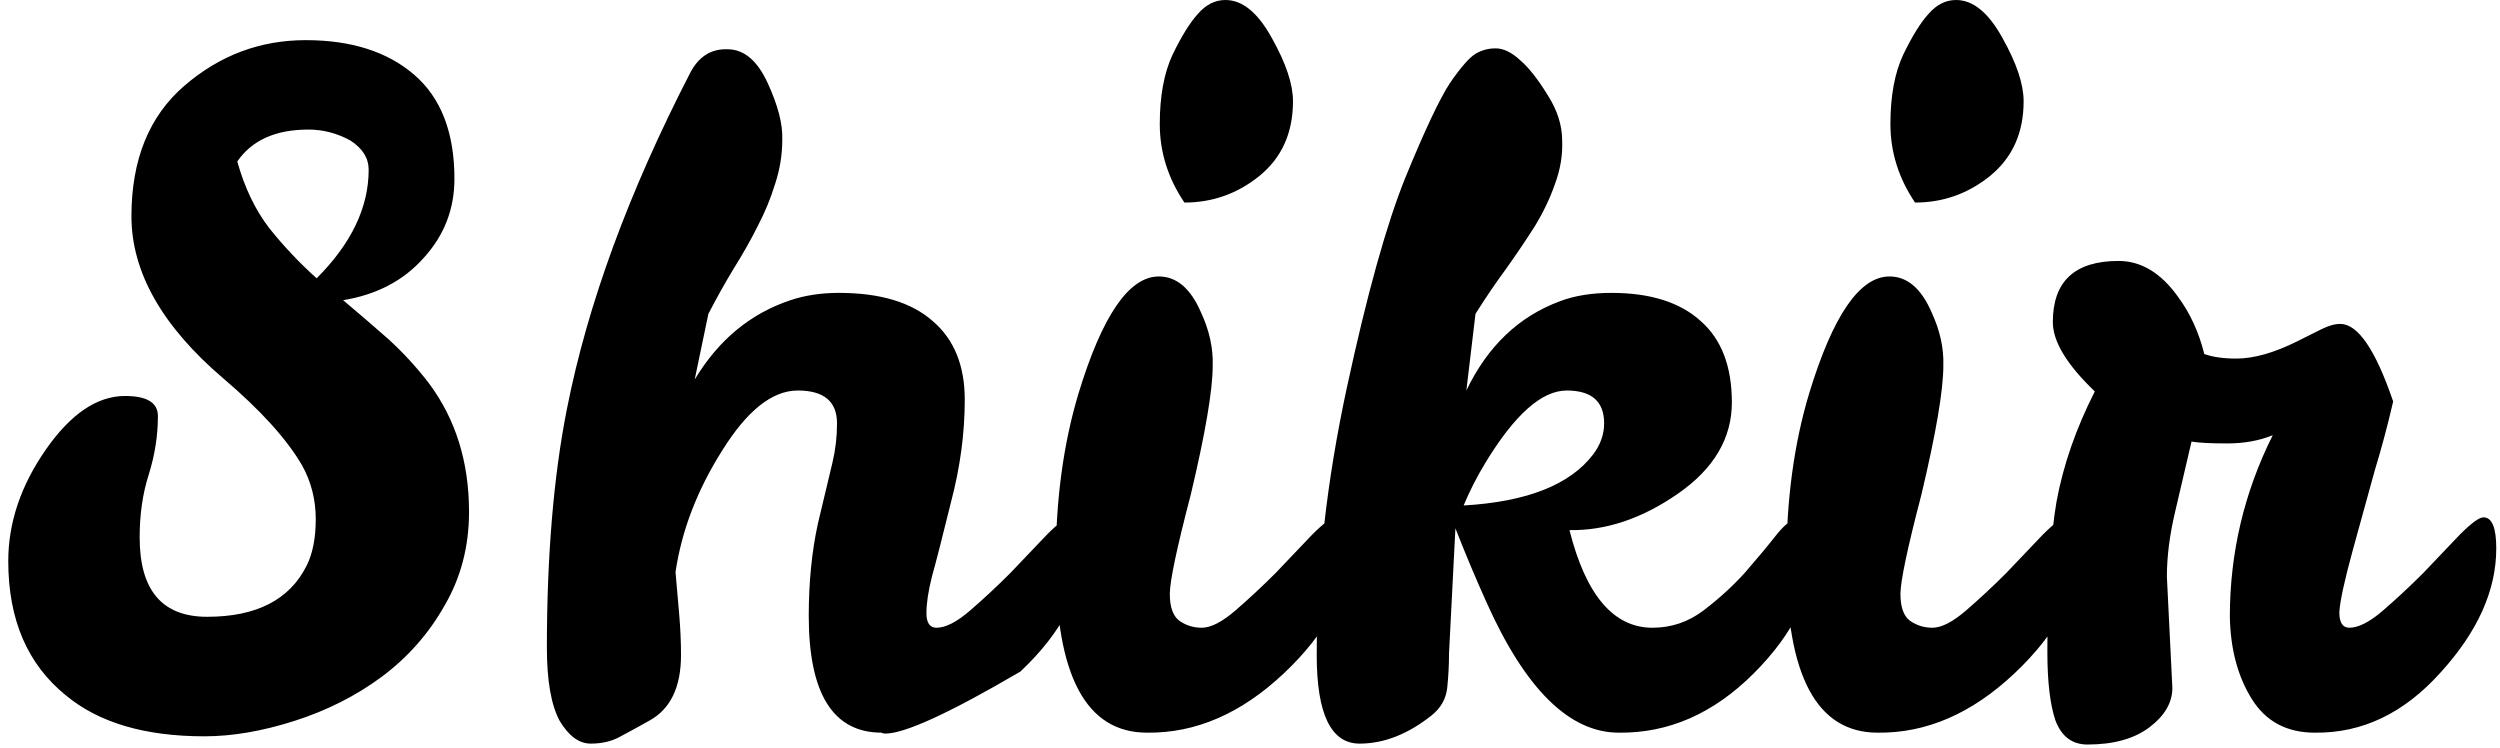 <svg width="274" height="82" viewBox="0 0 274 82" fill="none" xmlns="http://www.w3.org/2000/svg">
<path d="M15.306 58.9C15.306 64.7 17.773 67.6 22.706 67.6C28.106 67.6 31.74 65.733 33.606 62C34.273 60.667 34.606 58.967 34.606 56.9C34.606 54.767 34.106 52.8 33.106 51C31.44 48.133 28.573 44.967 24.506 41.5C17.773 35.767 14.406 29.833 14.406 23.7C14.406 17.5 16.34 12.733 20.206 9.4C24.073 6.067 28.506 4.4 33.506 4.4C38.506 4.4 42.473 5.667 45.406 8.2C48.34 10.733 49.806 14.533 49.806 19.6C49.806 22.933 48.673 25.833 46.406 28.3C44.206 30.767 41.273 32.3 37.606 32.9C39.273 34.3 40.94 35.733 42.606 37.2C44.206 38.667 45.673 40.267 47.006 42C49.94 45.933 51.406 50.633 51.406 56.1C51.406 59.9 50.506 63.333 48.706 66.4C46.973 69.467 44.673 72.067 41.806 74.2C39.006 76.267 35.84 77.867 32.306 79C28.773 80.133 25.473 80.7 22.406 80.7C15.873 80.7 10.806 79.2 7.206 76.2C3.006 72.8 0.906 67.9 0.906 61.5C0.906 57.3 2.273 53.233 5.006 49.3C7.74 45.367 10.64 43.4 13.706 43.4C16.106 43.4 17.306 44.133 17.306 45.6C17.306 47.733 16.973 49.867 16.306 52C15.64 54.067 15.306 56.367 15.306 58.9ZM34.706 30.5C38.506 26.7 40.406 22.733 40.406 18.6C40.406 17.333 39.74 16.267 38.406 15.4C36.94 14.6 35.406 14.2 33.806 14.2C30.206 14.2 27.606 15.367 26.006 17.7C26.806 20.567 27.973 23 29.506 25C31.106 27 32.84 28.833 34.706 30.5ZM91.737 46.4C91.737 44 90.304 42.8 87.438 42.8C84.638 42.8 81.871 45 79.138 49.4C76.404 53.733 74.704 58.167 74.037 62.7C74.171 64.233 74.304 65.767 74.438 67.3C74.571 68.833 74.638 70.333 74.638 71.8C74.638 75.333 73.471 77.733 71.138 79C70.071 79.6 69.037 80.167 68.037 80.7C67.104 81.233 66.004 81.5 64.737 81.5C63.471 81.5 62.337 80.667 61.337 79C60.404 77.267 59.938 74.6 59.938 71C59.938 60.933 60.671 52.2 62.138 44.8C64.404 33.333 68.904 21.067 75.638 8C76.571 6.2 77.938 5.333 79.737 5.4C81.537 5.4 83.004 6.633 84.138 9.1C85.271 11.567 85.804 13.633 85.737 15.3C85.737 16.967 85.471 18.6 84.938 20.2C84.471 21.733 83.838 23.267 83.037 24.8C82.304 26.267 81.438 27.8 80.438 29.4C79.504 30.933 78.571 32.6 77.638 34.4L76.138 41.6C78.737 37.267 82.237 34.367 86.638 32.9C88.237 32.367 90.004 32.1 91.938 32.1C96.471 32.1 99.904 33.133 102.238 35.2C104.571 37.2 105.738 40.067 105.738 43.8C105.738 47.467 105.238 51.2 104.238 55C103.304 58.8 102.604 61.533 102.138 63.2C101.738 64.8 101.538 66.133 101.538 67.2C101.538 68.267 101.904 68.8 102.638 68.8C103.638 68.8 104.871 68.167 106.338 66.9C107.804 65.633 109.271 64.267 110.738 62.8C112.204 61.267 113.538 59.867 114.738 58.6C116.004 57.333 116.871 56.7 117.338 56.7C118.271 56.7 118.738 57.833 118.738 60.1C118.738 64.767 116.438 69.267 111.838 73.6C104.104 78.133 99.171 80.4 97.037 80.4C96.838 80.4 96.704 80.367 96.638 80.3C91.304 80.3 88.638 76.033 88.638 67.5C88.638 63.833 88.971 60.467 89.638 57.4C90.371 54.333 90.904 52.1 91.237 50.7C91.571 49.3 91.737 47.867 91.737 46.4ZM125.711 80.3C119.044 80.3 115.711 74.067 115.711 61.6C115.711 54.8 116.544 48.633 118.211 43.1C120.811 34.567 123.744 30.3 127.011 30.3C128.944 30.3 130.478 31.6 131.611 34.2C132.544 36.2 132.978 38.167 132.911 40.1C132.911 42.767 132.111 47.467 130.511 54.2C128.978 60.067 128.211 63.7 128.211 65.1C128.211 66.5 128.544 67.467 129.211 68C129.944 68.533 130.778 68.8 131.711 68.8C132.711 68.8 133.944 68.167 135.411 66.9C136.878 65.633 138.344 64.267 139.811 62.8C141.278 61.267 142.611 59.867 143.811 58.6C145.078 57.333 145.944 56.7 146.411 56.7C147.344 56.7 147.811 57.833 147.811 60.1C147.811 64.767 145.444 69.333 140.711 73.8C136.044 78.2 131.044 80.367 125.711 80.3ZM129.811 22.2C128.011 19.533 127.111 16.667 127.111 13.6C127.111 10.533 127.578 8 128.511 6C129.511 3.933 130.444 2.433 131.311 1.5C132.178 0.5 133.178 -1.19209e-06 134.311 -1.19209e-06C136.178 -1.19209e-06 137.878 1.4 139.411 4.2C140.944 6.933 141.711 9.233 141.711 11.1C141.711 14.567 140.478 17.3 138.011 19.3C135.611 21.233 132.878 22.2 129.811 22.2ZM172.013 58.1C173.813 65.233 176.846 68.8 181.113 68.8C183.179 68.8 185.046 68.167 186.713 66.9C188.379 65.633 189.879 64.267 191.212 62.8C192.546 61.267 193.713 59.867 194.713 58.6C195.713 57.333 196.646 56.7 197.513 56.7C198.379 56.7 198.813 57.833 198.813 60.1C198.813 64.833 196.613 69.4 192.213 73.8C187.813 78.2 182.879 80.367 177.413 80.3C172.013 80.3 167.179 75.533 162.913 66C161.713 63.333 160.579 60.633 159.513 57.9L158.813 71.6C158.813 72.867 158.746 74.133 158.613 75.4C158.479 76.6 157.913 77.6 156.913 78.4C154.313 80.467 151.679 81.5 149.013 81.5C145.879 81.5 144.313 78.267 144.313 71.8C144.313 62.467 145.413 52.7 147.613 42.5C149.813 32.3 151.946 24.633 154.013 19.5C156.146 14.3 157.779 10.833 158.913 9.1C160.113 7.367 161.046 6.3 161.713 5.9C162.379 5.5 163.113 5.3 163.913 5.3C164.779 5.3 165.679 5.733 166.613 6.6C167.546 7.4 168.546 8.667 169.613 10.4C170.679 12.067 171.213 13.733 171.213 15.4C171.279 17 171.013 18.6 170.413 20.2C169.879 21.733 169.146 23.267 168.213 24.8C167.279 26.267 166.246 27.8 165.113 29.4C163.979 30.933 162.846 32.6 161.713 34.4L160.713 42.8C163.046 37.933 166.479 34.667 171.013 33C172.613 32.4 174.479 32.1 176.613 32.1C180.879 32.1 184.146 33.133 186.413 35.2C188.679 37.2 189.812 40.167 189.812 44.1C189.812 48.033 187.846 51.367 183.913 54.1C179.979 56.833 176.013 58.167 172.013 58.1ZM175.813 46.4C175.813 44 174.446 42.8 171.713 42.8C168.979 42.8 166.013 45.433 162.813 50.7C161.879 52.233 161.079 53.8 160.413 55.4C167.346 55 172.079 53.133 174.613 49.8C175.413 48.733 175.813 47.6 175.813 46.4ZM205.789 80.3C199.122 80.3 195.789 74.067 195.789 61.6C195.789 54.8 196.622 48.633 198.289 43.1C200.889 34.567 203.822 30.3 207.089 30.3C209.022 30.3 210.556 31.6 211.689 34.2C212.622 36.2 213.056 38.167 212.989 40.1C212.989 42.767 212.189 47.467 210.589 54.2C209.056 60.067 208.289 63.7 208.289 65.1C208.289 66.5 208.622 67.467 209.289 68C210.022 68.533 210.856 68.8 211.789 68.8C212.789 68.8 214.022 68.167 215.489 66.9C216.956 65.633 218.422 64.267 219.889 62.8C221.356 61.267 222.689 59.867 223.889 58.6C225.156 57.333 226.022 56.7 226.489 56.7C227.422 56.7 227.889 57.833 227.889 60.1C227.889 64.767 225.522 69.333 220.789 73.8C216.122 78.2 211.122 80.367 205.789 80.3ZM209.889 22.2C208.089 19.533 207.189 16.667 207.189 13.6C207.189 10.533 207.656 8 208.589 6C209.589 3.933 210.522 2.433 211.389 1.5C212.256 0.5 213.256 -1.19209e-06 214.389 -1.19209e-06C216.256 -1.19209e-06 217.956 1.4 219.489 4.2C221.022 6.933 221.789 9.233 221.789 11.1C221.789 14.567 220.556 17.3 218.089 19.3C215.689 21.233 212.956 22.2 209.889 22.2ZM237.491 63.2L238.091 75.4C238.091 77 237.257 78.433 235.591 79.7C233.924 80.967 231.657 81.6 228.791 81.6C227.124 81.6 225.957 80.733 225.291 79C224.691 77.267 224.391 74.733 224.391 71.4C224.391 64.4 224.724 58.933 225.391 55C226.124 51 227.524 46.967 229.591 42.9C226.524 39.967 224.991 37.433 224.991 35.3C224.991 30.833 227.391 28.6 232.191 28.6C234.657 28.6 236.824 29.9 238.691 32.5C240.024 34.3 240.991 36.4 241.591 38.8C242.524 39.133 243.691 39.3 245.091 39.3C247.024 39.3 249.257 38.667 251.791 37.4L254.391 36.1C255.191 35.7 255.891 35.5 256.491 35.5C258.424 35.5 260.357 38.333 262.291 44C261.691 46.6 261.024 49.1 260.291 51.5C259.624 53.9 258.824 56.8 257.891 60.2C256.957 63.6 256.457 65.9 256.391 67.1C256.391 68.233 256.757 68.8 257.491 68.8C258.491 68.8 259.724 68.167 261.191 66.9C262.657 65.633 264.124 64.267 265.591 62.8C267.057 61.267 268.391 59.867 269.591 58.6C270.857 57.333 271.724 56.7 272.191 56.7C273.124 56.7 273.591 57.833 273.591 60.1C273.591 64.7 271.557 69.233 267.491 73.7C263.491 78.167 258.891 80.367 253.691 80.3C250.624 80.3 248.324 79.067 246.791 76.6C245.257 74.133 244.457 71.133 244.391 67.6C244.391 60.6 245.957 53.967 249.091 47.7C247.624 48.3 245.957 48.6 244.091 48.6C242.291 48.6 240.991 48.533 240.191 48.4C239.591 50.933 238.991 53.5 238.391 56.1C237.791 58.633 237.491 61 237.491 63.2Z" fill="black"/>
</svg>
